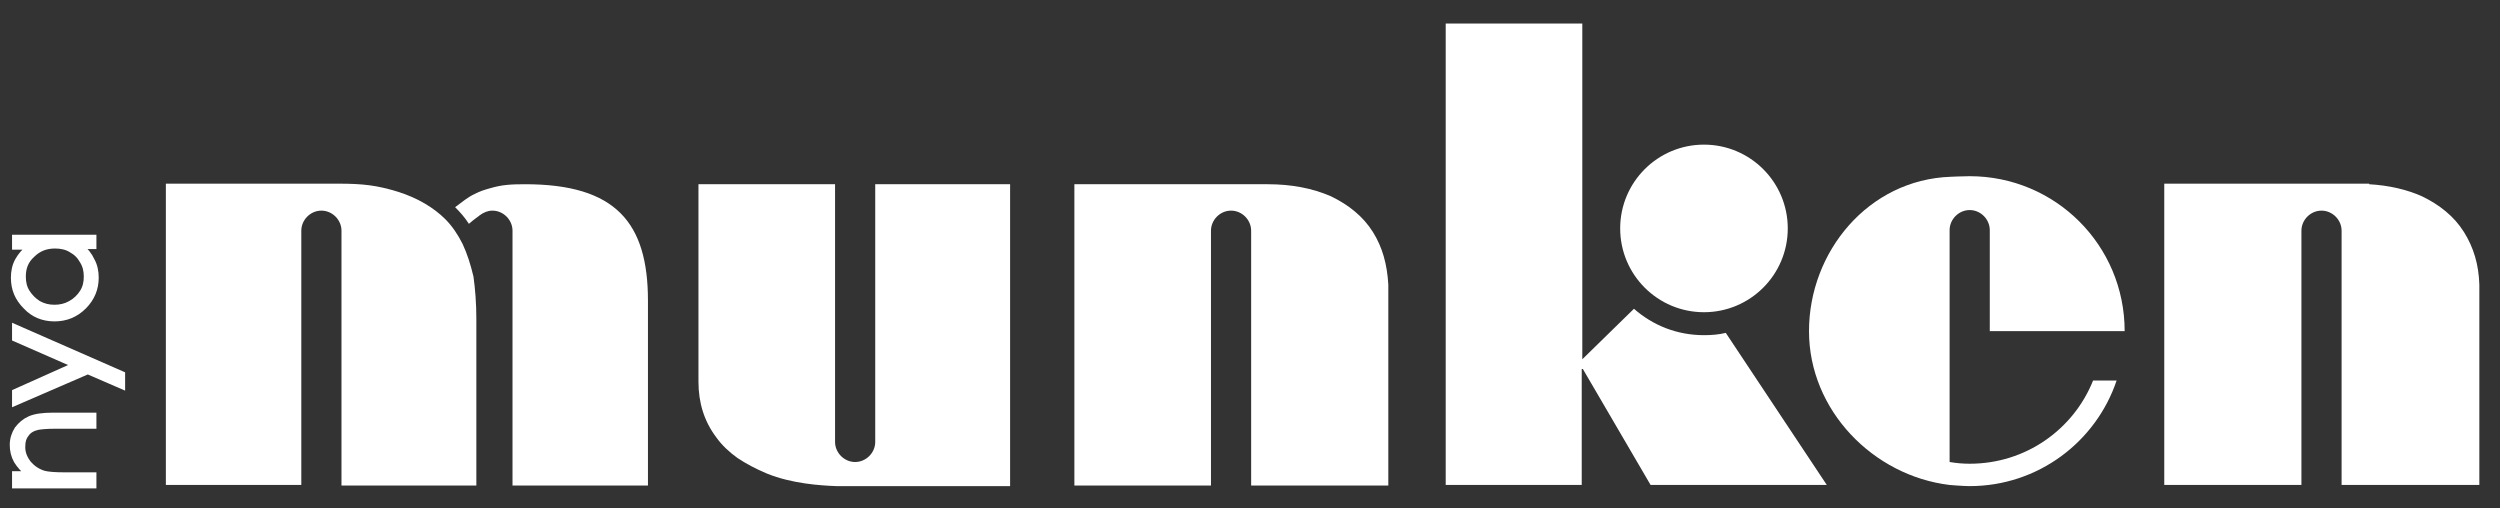 <?xml version="1.0" encoding="utf-8"?>
<!-- Generator: Adobe Illustrator 23.0.4, SVG Export Plug-In . SVG Version: 6.00 Build 0)  -->
<svg version="1.1" id="Lager_1" xmlns="http://www.w3.org/2000/svg" xmlns:xlink="http://www.w3.org/1999/xlink" x="0px" y="0px"
	 viewBox="0 0 435.6 88.6" style="enable-background:new 0 0 435.6 88.6;" xml:space="preserve">
<rect x="0" y="0" width="435.6" height="88.6" fill="#333333" stroke="none"/>
<style type="text/css">
	.st0{display:none;}
	.st1{display:none;stroke:#FFFFFF;stroke-width:3.059;stroke-miterlimit:10;}
	.st2{fill:#FFFFFF;}
	.st3{fill:#FFFFFF;stroke:#FFFFFF;stroke-miterlimit:10;}
</style>
<circle class="st0" cx="356.1" cy="387" r="14.6"/>
<path class="st0" d="M358.4,402.9c-1-1-2.6-7.8-3.2-8.9c-2.1-4.2-1.7,3.6-5,0.8l-15.3,15.2v-58.5H311v80.4h23.7v-20.2h0.2l11.8,20.2
	h30.7L358.4,402.9z"/>
<path class="st1" d="M371.2,387.8c0,8.4-6.8,15.1-15.1,15.1c-8.4,0-15.1-6.8-15.1-15.1s6.8-15.1,15.1-15.1
	C364.5,372.7,371.2,379.5,371.2,387.8z"/>
<path class="st2" d="M80.6,42.5c-0.8-1.6-1.8-3.1-3-4.3c-2-2-4.8-3.7-8.3-4.8c-3.6-1.1-6-1.4-10.4-1.4h0v0h-7.3l-22.7,0v52.5h23.6
	V40.2c0-1.9,1.6-3.5,3.5-3.5c1.9,0,3.5,1.6,3.5,3.5v44.4h23.5V55.6c0-2.8-0.2-5.2-0.5-7.4C82,46.1,81.4,44.2,80.6,42.5z"/>
<path class="st2" d="M239.2,40.4c-1.7-2.7-4.2-4.7-7.3-6.2c-3.2-1.4-6.9-2.1-11-2.1v0h-11.6v0h-22.1v52.5h23.8V40.2
	c0-1.9,1.6-3.5,3.5-3.5c1.9,0,3.5,1.6,3.5,3.5v44.4h23.9V49.6C241.7,46.1,240.9,43.1,239.2,40.4z"/>
<path class="st2" d="M429.3,40.4c-1.7-2.7-4.2-4.7-7.3-6.2c-2.7-1.2-5.8-1.9-9.2-2.1v-0.1H399v0h-21.9v52.5l23.9,0V40.2
	c0-1.9,1.6-3.5,3.5-3.5s3.5,1.6,3.5,3.5v44.3l24,0V49.6C431.9,46.1,431,43.1,429.3,40.4z"/>
<path class="st2" d="M152.5,32.1V77c0,1.9-1.6,3.5-3.5,3.5c-1.9,0-3.5-1.6-3.5-3.5V32.1h-23.8v34.4c0,3.7,1,6.9,3.1,9.7
	c1,1.4,2.3,2.6,3.7,3.6c1.5,1,3.2,1.9,5.1,2.7c4.4,1.8,9.5,2.1,12.1,2.2v0h12.1v0l18.2,0V32.1L152.5,32.1z"/>
<path class="st2" d="M370.2,57.7C370.2,57.7,370.2,57.7,370.2,57.7c0-15-12.1-27-27-27c-1.2,0-3.3,0.1-3.3,0.1
	c-14.4,0.5-24.7,13.1-24.7,26.9c0,13.8,11.2,25.2,24.5,26.8c0,0,2.3,0.2,3.5,0.2c11.9,0,22-7.7,25.6-18.4h-4.1
	c-3.4,8.5-11.7,14.5-21.5,14.5c-1.2,0-2.3-0.1-3.5-0.3l0-22.8V40.1c0-1.9,1.6-3.5,3.5-3.5s3.5,1.6,3.5,3.5v17.6L370.2,57.7z"/>
<circle class="st2" cx="296.9" cy="39.8" r="14.6"/>
<path class="st2" d="M300.7,58c-1.2,0.3-2.5,0.4-3.8,0.4c-4.7,0-8.9-1.7-12.2-4.6l-9,8.8V4.1h-23.8v80.4h23.7V64.3h0.2l11.8,20.2
	h30.7L300.7,58z"/>
<g>
	<path class="st3" d="M2.6,84.4v-1.8h2.4c-0.9-0.7-1.6-1.5-2.1-2.3c-0.5-0.9-0.7-1.8-0.7-2.8c0-1,0.3-1.9,0.8-2.7
		C3.6,74,4.3,73.4,5.2,73c0.9-0.4,2.2-0.6,4.1-0.6h7v1.8H9.8c-1.6,0-2.6,0.1-3.2,0.2c-0.9,0.2-1.6,0.6-2,1.2
		c-0.5,0.6-0.7,1.3-0.7,2.3c0,1.1,0.4,2,1.1,2.9c0.7,0.8,1.6,1.4,2.6,1.7c0.7,0.2,1.9,0.3,3.7,0.3h5v1.8H2.6z"/>
	<path class="st3" d="M2.6,70.2v-1.9l10.5-4.7L2.6,59V57l18.7,8.2v2.1l-6-2.6L2.6,70.2z"/>
	<path class="st3" d="M2.6,41.4h13.7v1.5h-2.3c0.9,0.7,1.6,1.6,2,2.5c0.5,0.9,0.7,1.9,0.7,3c0,1.9-0.7,3.6-2.1,5
		c-1.4,1.4-3.1,2.1-5.1,2.1c-2,0-3.7-0.7-5-2.1c-1.4-1.4-2.1-3-2.1-5c0-1.1,0.2-2.1,0.7-3c0.5-0.9,1.2-1.7,2.1-2.4H2.6V41.4z
		 M4,48.2c0,1,0.2,1.9,0.7,2.7c0.5,0.8,1.2,1.5,2,2c0.9,0.5,1.8,0.7,2.8,0.7c1,0,1.9-0.2,2.8-0.7c0.9-0.5,1.6-1.2,2.1-2
		c0.5-0.8,0.7-1.7,0.7-2.7c0-1-0.2-1.9-0.7-2.7c-0.5-0.9-1.1-1.5-2-2c-0.8-0.5-1.8-0.7-2.8-0.7c-1.6,0-2.9,0.5-4,1.6
		C4.5,45.4,4,46.6,4,48.2z"/>
</g>
<path class="st2" d="M91.5,32.1c-2.5,0-4.1,0.1-6.1,0.7c-1.1,0.3-1.7,0.5-2.7,1c-1.1,0.5-2.2,1.4-3.4,2.3c0.9,0.9,1.7,1.8,2.4,2.9
	c0.9-0.8,1.7-1.3,1.9-1.5c0.7-0.5,1.4-0.8,2.2-0.8c1.9,0,3.5,1.6,3.5,3.5v44.4h23.6V52.4C112.9,38.8,107.3,32.1,91.5,32.1z"/>
</svg>
